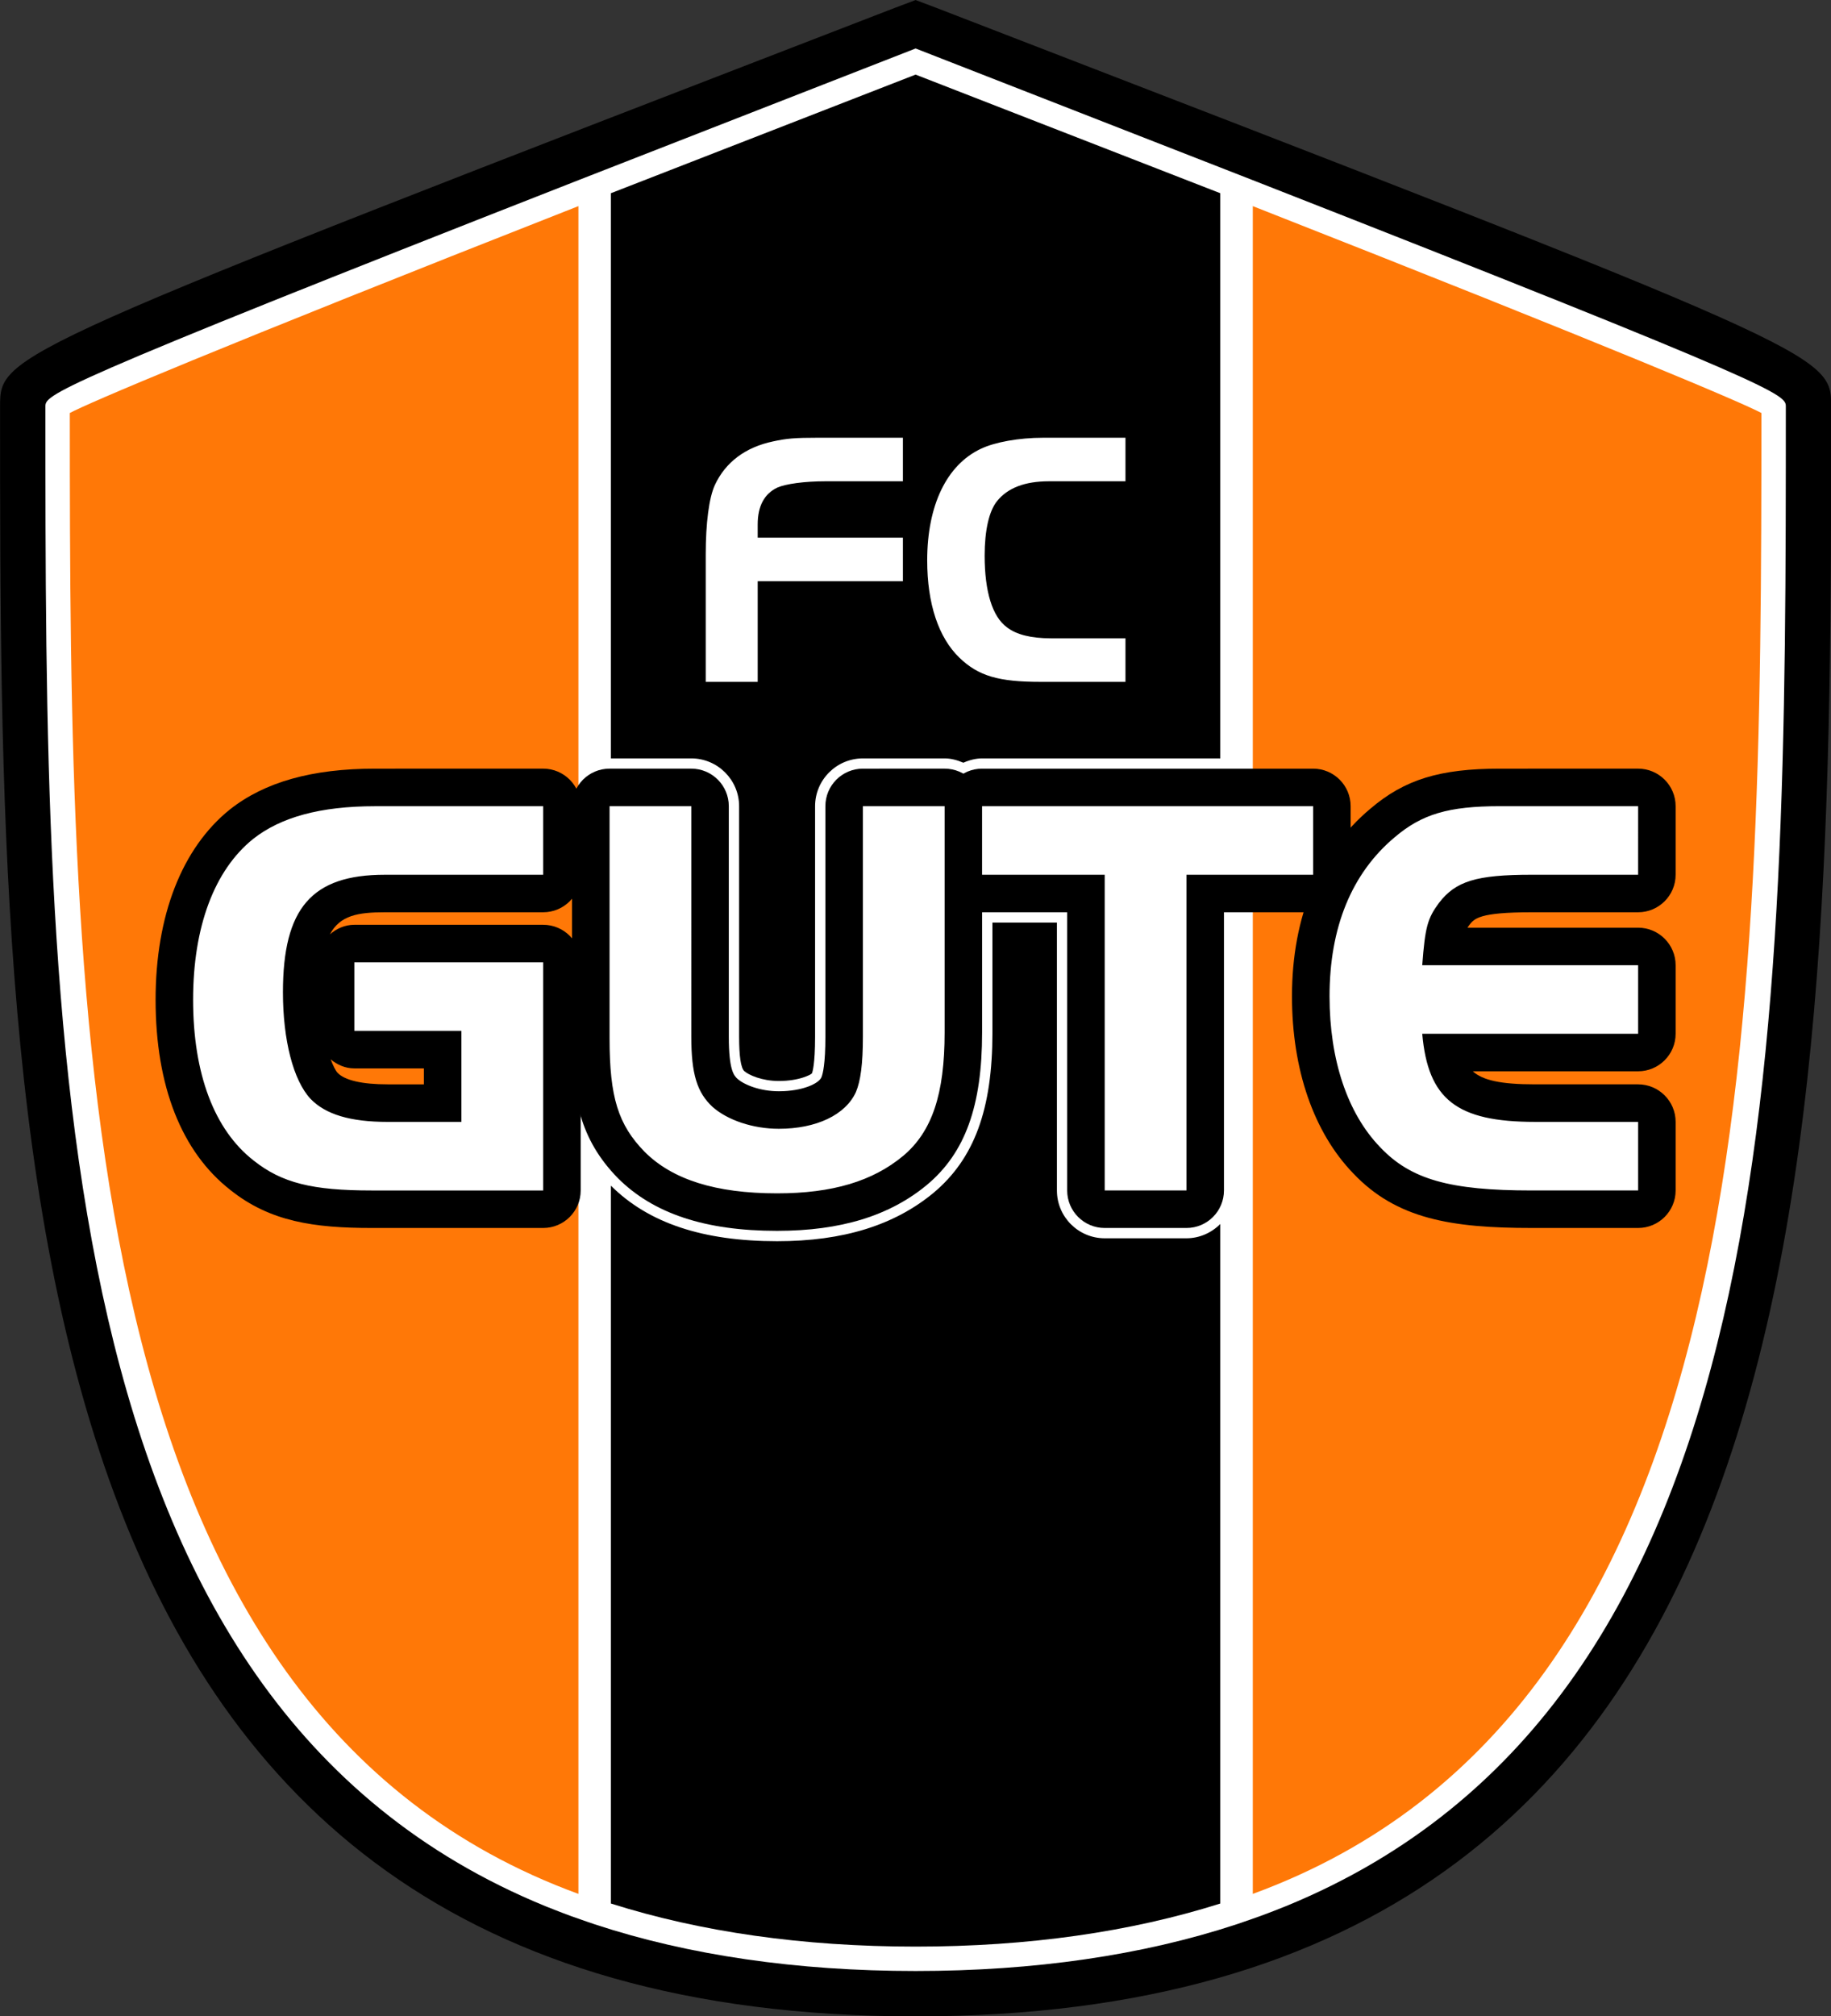 <svg height="330.161" viewBox="0 0 225 247.621" width="300" xmlns="http://www.w3.org/2000/svg"><rect x="0" y="0" width="225" height="247.621" fill="#333333" stroke="none"/><g transform="translate(-181.286 -103.33) scale(.686)"><path d="m431.988 152.031c0 0-3.328-1.25-3.711-1.398-.379.148-3.711 1.398-3.711 1.398-160.289 61.859-160.289 61.859-160.289 71.418 0 135.07 0 288.164 164 288.164 164.004 0 164.004-153.094 164.004-288.164 0-9.559 0-9.559-160.293-71.418"/><path d="m488.637 182.867l-60.359-23.562-60.359 23.562c-95.52 37.414-95.52 38.41-95.52 40.578 0 113.953 0 231.781 89.555 268.438 0 0 2.746 1.105 4.637 1.789 1.887.68 4.246 1.473 4.246 1.473 16.844 5.539 36.168 8.344 57.441 8.344 21.273 0 40.602-2.805 57.445-8.344 0 0 2.355-.793 4.242-1.473 1.891-.684 4.641-1.789 4.641-1.789 89.555-36.656 89.555-154.484 89.555-268.438 0-2.168 0-3.164-95.523-40.578" fill="#fff"/><path d="m367.875 489.684c-90.277-33.039-91.102-154.348-91.105-265.117 3.078-1.68 25.309-11.184 91.105-37.039zm0 0" fill="#ff7807"/><path d="m428.277 163.984c1.461.566 51.977 20.219 54.578 21.234v101.184h-42.672c-1.094 0-2.219.277-3.352.773-1.141-.496-2.266-.773-3.355-.773h-14.641c-4.723 0-8.562 3.84-8.562 8.559v41.25c0 4.984-.473 6.363-.57 6.582-.215.242-2.27 1.359-5.926 1.359-3.059 0-5.418-1.082-6.184-1.766-.617-.57-.93-2.652-.93-6.176v-41.25c0-4.719-3.848-8.559-8.566-8.559h-14.398v-101.184c2.605-1.016 53.117-20.668 54.578-21.234"/><path d="m428.277 499.121c-20.195 0-38.52-2.629-54.578-7.711v-128.512c6.73 6.688 16.465 9.938 29.77 9.938 11.84 0 21.016-2.848 28.055-8.688 7.27-6.109 10.516-14.941 10.516-28.66v-19.695h11.551v47.961c0 4.723 3.844 8.559 8.562 8.559h14.641c2.293 0 4.469-.953 6.062-2.559v121.656c-16.059 5.082-34.383 7.711-54.578 7.711"/><path d="m488.68 489.684v-302.156c65.801 25.855 88.031 35.359 91.105 37.039 0 110.77-.828 232.078-91.105 265.117" fill="#ff7807"/><path d="M426.004 254.68h-26.012v18.023h-9.309v-22.805c0-5.633.59-10.16 1.641-12.449 1.898-4.066 5.438-6.746 10.418-7.797 2.422-.523 3.801-.66 8.191-.66h15.07v7.797h-13.891c-3.73 0-7.078.465-8.586 1.121-2.359 1.113-3.535 3.34-3.535 6.613v2.359h26.012zM465.871 272.699h-15.199c-7.535 0-11.141-1.047-14.547-4.324-3.734-3.605-5.77-9.633-5.77-17.426 0-9.832 3.477-17.105 9.637-19.988 2.488-1.18 6.812-1.965 11.074-1.965h14.805v7.793h-13.695c-4.324 0-7.402 1.184-9.301 3.543-1.441 1.77-2.23 5.242-2.23 9.762 0 6.422 1.375 10.941 4 12.844 1.699 1.309 4.32 1.965 7.859 1.965h13.367zm0 0" fill="#fff"/><path d="m324.738 342.695c-.375-.402-.812-1.305-1.242-2.422 1.16.973 2.609 1.625 4.242 1.625h12.461v2.859h-6.484c-4.57 0-7.68-.715-8.977-2.062m6.707-54.457c-11.289 0-19.801 2.398-26.035 7.332-8.574 6.914-13.273 18.988-13.273 34.043 0 15.449 4.641 27.234 13.418 34.074 7.09 5.645 14.938 6.781 25.273 6.781h30.738c3.711 0 6.719-3.004 6.719-6.715v-40.84c0-3.715-3.008-6.723-6.719-6.723h-33.828c-1.695 0-3.195.684-4.375 1.715 1.793-3.398 5.023-3.957 9.836-3.957h28.367c3.711 0 6.719-3.004 6.719-6.719v-12.27c0-3.711-3.008-6.723-6.719-6.723zm0 0"/><path d="m418.836 288.238c-3.715 0-6.719 3.008-6.719 6.719v41.254c0 4.871-.449 6.668-.715 7.301-.508 1.121-3.398 2.48-7.625 2.48-3.359 0-6.195-1.152-7.41-2.227-.586-.551-1.551-1.438-1.551-7.555v-41.254c0-3.711-3.008-6.719-6.719-6.719h-14.645c-3.711 0-6.719 3.008-6.719 6.719v41.566c0 10.531 1.348 17.996 8.207 25.016 6.379 6.375 15.688 9.445 28.527 9.445 11.395 0 20.188-2.695 26.875-8.258 6.824-5.719 9.848-14.121 9.848-27.234v-40.535c0-3.711-3.004-6.719-6.711-6.719zm0 0"/><path d="m440.184 288.238c-3.711 0-6.723 3.008-6.723 6.719v12.273c0 3.711 3.012 6.719 6.723 6.719h15.246v49.805c0 3.711 3.008 6.715 6.723 6.715h14.645c3.707 0 6.715-3.004 6.715-6.715v-49.805h15.973c3.711 0 6.719-3.008 6.719-6.719v-12.273c0-3.711-3.008-6.719-6.719-6.719zm0 0"/><path d="m532.953 288.238c-10.789 0-17.086 1.945-23.227 7.18-9.168 7.688-14.027 19.305-14.027 33.578 0 13.121 3.895 24.371 10.969 31.691 7.738 8.172 17.582 9.781 31.961 9.781h19.074c3.707 0 6.719-3.004 6.719-6.715v-12.277c0-3.711-3.012-6.719-6.719-6.719h-18.465c-6.184 0-9.391-.742-11.152-2.34h29.617c3.707 0 6.719-3.008 6.719-6.719v-12.273c0-3.707-3.012-6.715-6.719-6.715h-30.566c.094-.137.172-.27.289-.426.926-1.215 1.781-2.336 11.203-2.336h19.074c3.707 0 6.719-3.008 6.719-6.719v-12.273c0-3.711-3.012-6.719-6.719-6.719zm0 0"/><path d="M361.566 322.914v40.84h-30.738c-10.621 0-16.086-1.348-21.137-5.367-7.016-5.461-10.836-15.469-10.836-28.773 0-13.098 3.82-23.203 10.727-28.773 4.953-3.918 12.066-5.879 21.863-5.879h30.121v12.27h-28.367c-13.098 0-18.25 5.984-18.25 21.043 0 8.562 1.855 15.777 4.945 19.078 2.684 2.785 7.121 4.125 13.82 4.125h13.203v-16.301h-19.18v-12.262zM388.098 336.215c0 6.703 1.035 10.004 3.812 12.582 2.684 2.371 7.227 3.914 11.867 3.914 6.703 0 11.957-2.477 13.82-6.598.82-1.961 1.238-4.949 1.238-9.898v-41.254h14.641v40.527c0 11.039-2.266 17.742-7.422 22.07-5.469 4.547-12.688 6.711-22.586 6.711-11.039 0-18.773-2.477-23.727-7.434-4.742-4.844-6.285-9.793-6.285-20.312v-41.562h14.641zM440.184 307.23v-12.273h59.301v12.273h-22.688v56.523h-14.645v-56.523zM557.703 307.23h-19.074c-9.906 0-13.613 1.145-16.609 5.055-2.059 2.789-2.473 4.336-2.988 11.141h38.672v12.273h-38.672c1.031 11.758 6.184 15.777 20.207 15.777h18.465v12.277h-19.074c-14.645 0-21.66-1.961-27.129-7.738-5.883-6.082-9.074-15.68-9.074-27.02 0-12.273 3.914-21.969 11.656-28.465 4.848-4.125 9.586-5.574 18.867-5.574h24.754zm0 0" fill="#fff"/></g></svg>